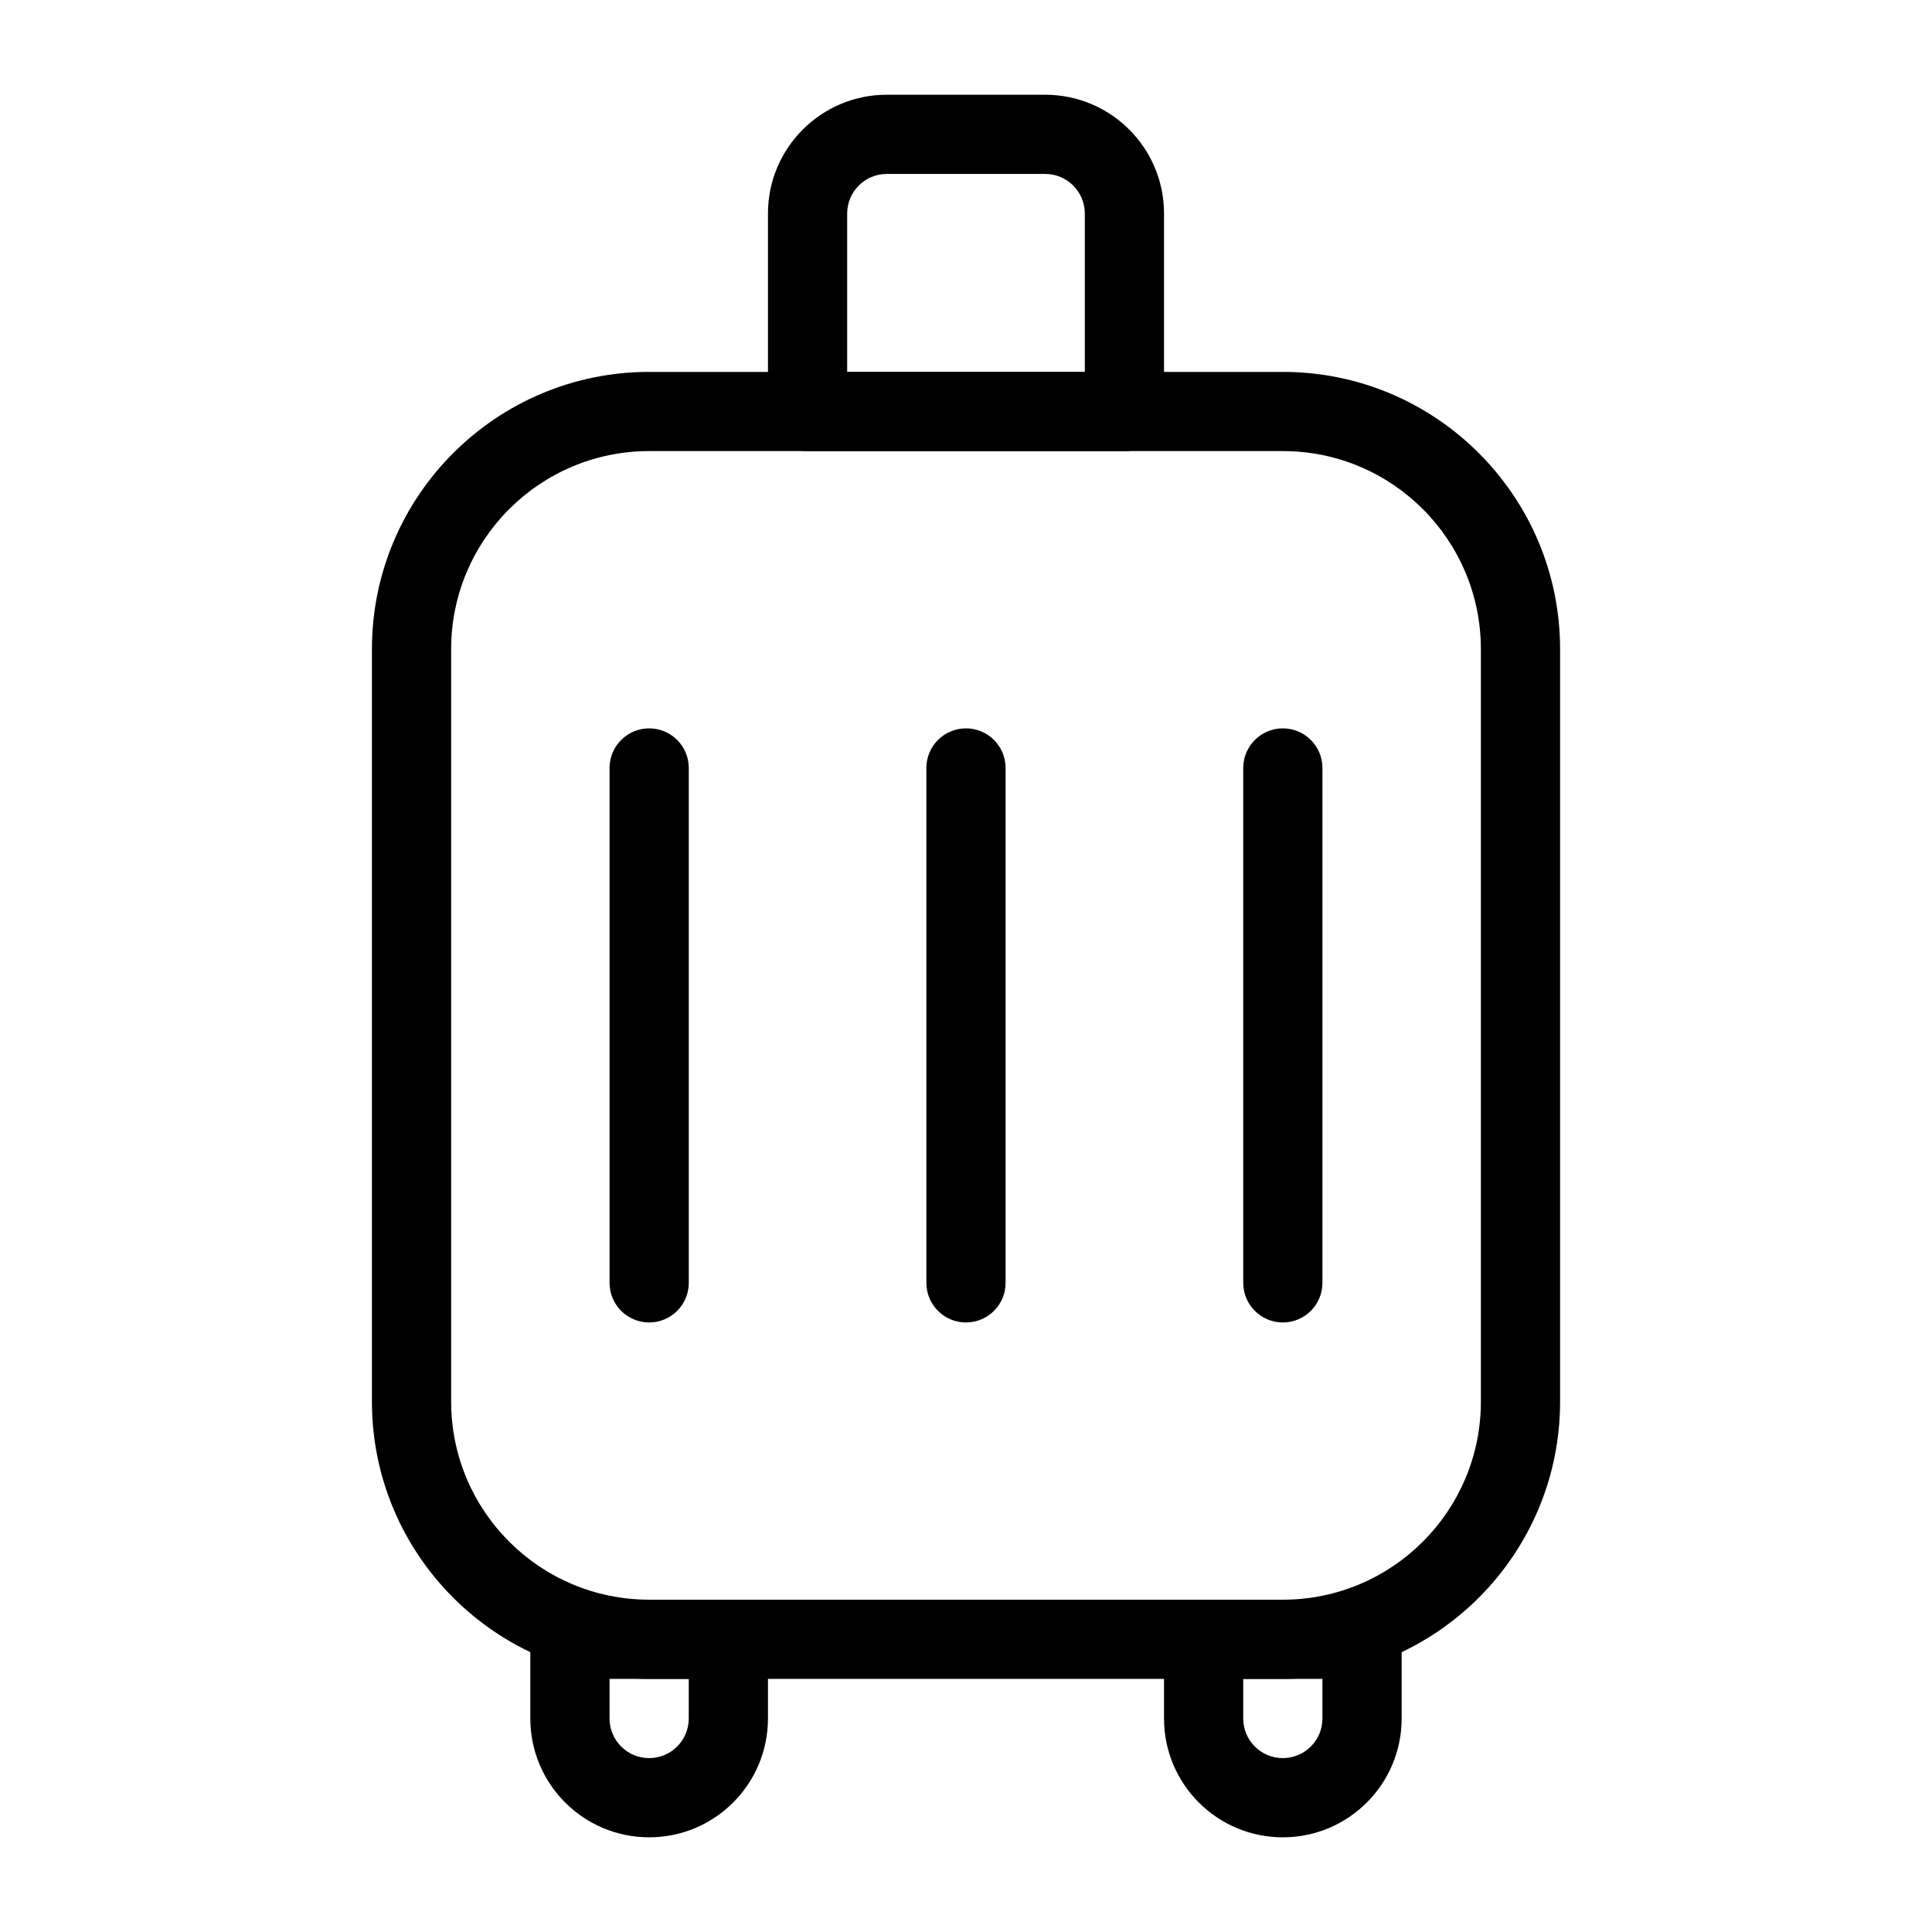 <?xml version="1.0" encoding="UTF-8"?>
<!-- Uploaded to: SVG Repo, www.svgrepo.com, Generator: SVG Repo Mixer Tools -->
<svg fill="#000000" width="800px" height="800px" version="1.1" viewBox="144 144 512 512" xmlns="http://www.w3.org/2000/svg">
 <g fill-rule="evenodd">
  <path d="m557.44 316.03c0-40.555-32.926-73.473-73.473-73.473h-167.93c-40.547 0-73.473 32.918-73.473 73.473v199.42c0 40.555 32.926 73.473 73.473 73.473h167.93c40.547 0 73.473-32.918 73.473-73.473zm-20.992 0v199.42c0 28.969-23.508 52.484-52.48 52.484h-167.93c-28.969 0-52.48-23.516-52.48-52.484v-199.42c0-28.969 23.512-52.488 52.48-52.488h167.93c28.973 0 52.48 23.52 52.48 52.488z"/>
  <path d="m515.45 578.43c0-5.793-4.699-10.496-10.496-10.496h-41.98c-5.797 0-10.496 4.703-10.496 10.496v20.992c0 17.383 14.105 31.488 31.484 31.488v-10.496 10.496c17.383 0 31.488-14.105 31.488-31.488zm-20.992 10.496h-20.988v10.496c0 5.797 4.699 10.496 10.492 10.496v10.496-10.496c5.797 0 10.496-4.699 10.496-10.496z"/>
  <path d="m347.52 578.43c0-5.793-4.703-10.496-10.496-10.496h-41.984c-5.793 0-10.496 4.703-10.496 10.496v20.992c0 17.383 14.105 31.488 31.488 31.488v-10.496 10.496c17.379 0 31.488-14.105 31.488-31.488zm-20.992 10.496h-20.992v10.496c0 5.797 4.703 10.496 10.496 10.496v10.496-10.496c5.793 0 10.496-4.699 10.496-10.496z"/>
  <path d="m452.48 200.59c0-17.387-14.109-31.484-31.488-31.484h-41.984c-17.383 0-31.488 14.098-31.488 31.484v52.484c0 5.793 4.699 10.492 10.496 10.492h83.969c5.793 0 10.496-4.699 10.496-10.492zm-20.992 0c0-5.793-4.703-10.492-10.496-10.492h-41.984c-5.797 0-10.496 4.699-10.496 10.492v41.988h62.977z"/>
  <path d="m389.5 347.52v136.45c0 5.797 4.699 10.496 10.496 10.496 5.793 0 10.496-4.699 10.496-10.496v-136.45c0-5.797-4.703-10.496-10.496-10.496-5.797 0-10.496 4.699-10.496 10.496z"/>
  <path d="m305.54 347.52v136.45c0 5.797 4.703 10.496 10.496 10.496s10.496-4.699 10.496-10.496v-136.45c0-5.797-4.703-10.496-10.496-10.496s-10.496 4.699-10.496 10.496z"/>
  <path d="m473.47 347.52v136.45c0 5.797 4.699 10.496 10.492 10.496 5.797 0 10.496-4.699 10.496-10.496v-136.45c0-5.797-4.699-10.496-10.496-10.496-5.793 0-10.492 4.699-10.492 10.496z"/>
 </g>
</svg>